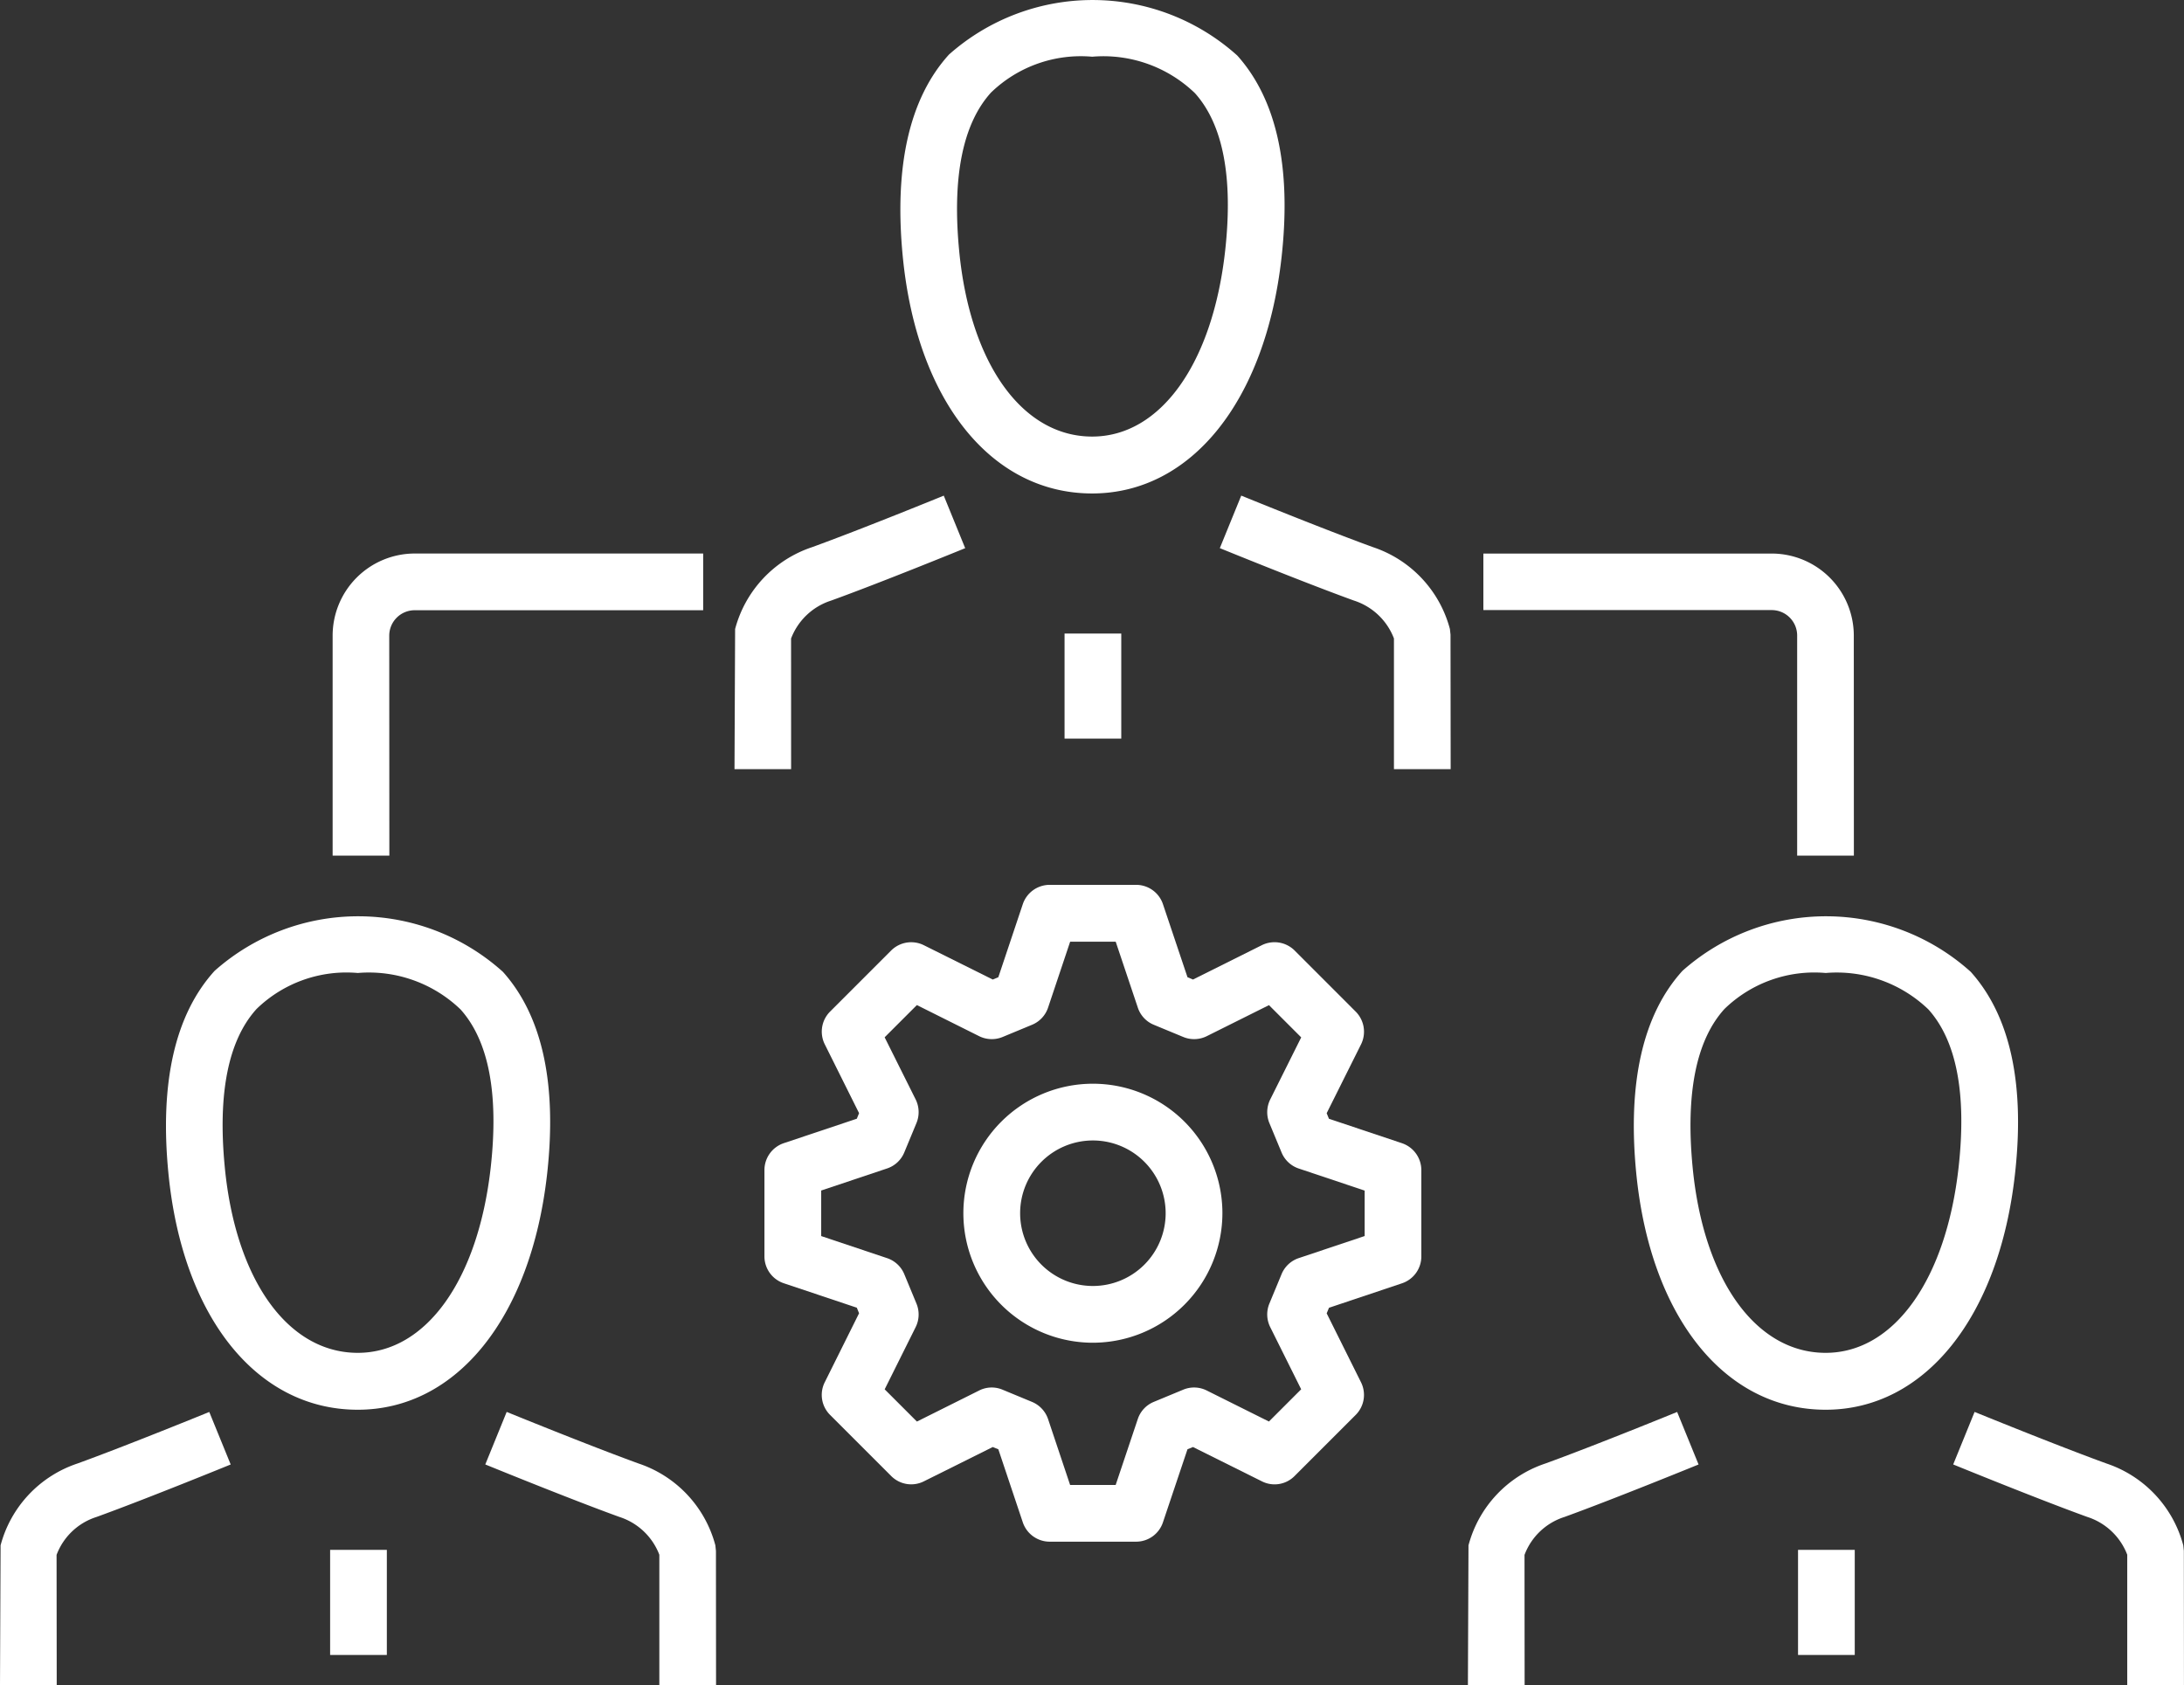 <svg xmlns="http://www.w3.org/2000/svg" width="60.031" height="46.331" viewBox="0 0 60.031 46.331">
  <rect x="0" y="0" width="60.031" height="46.331" fill="#333333" stroke="none"/>
  <g id="Gruppe_406" data-name="Gruppe 406" transform="translate(-80.751 -34.895)">
    <g id="Gruppe_115" data-name="Gruppe 115" transform="translate(100.937 34.895)">
      <g id="Gruppe_109" data-name="Gruppe 109" transform="translate(4.562)">
        <g id="Gruppe_108" data-name="Gruppe 108">
          <path id="Pfad_2610" data-name="Pfad 2610" d="M101.895,48.46c-2.777,0-4.821-2.557-5.206-6.514-.242-2.489.186-4.356,1.271-5.552a5.946,5.946,0,0,1,7.924.028c1.081,1.207,1.491,3.069,1.218,5.535h0C106.666,45.908,104.622,48.46,101.895,48.46Zm0-12.006a3.55,3.55,0,0,0-2.782.987c-.776.858-1.07,2.322-.873,4.355.3,3.1,1.737,5.1,3.655,5.1,1.879,0,3.313-2.008,3.656-5.114h0c.221-2.008-.058-3.463-.83-4.325A3.626,3.626,0,0,0,101.895,36.454Z" transform="translate(-96.623 -34.895)" fill="#fff"/>
        </g>
      </g>
      <g id="Gruppe_114" data-name="Gruppe 114" transform="translate(0 13.625)">
        <g id="Gruppe_112" data-name="Gruppe 112">
          <g id="Gruppe_110" data-name="Gruppe 110">
            <path id="Pfad_2611" data-name="Pfad 2611" d="M95.256,51.152H93.7l.017-3.853a3.249,3.249,0,0,1,2.108-2.247c1.36-.493,3.624-1.417,3.627-1.419l.589,1.444s-2.3.94-3.686,1.441a1.746,1.746,0,0,0-1.1,1.043Z" transform="translate(-93.697 -43.633)" fill="#fff"/>
          </g>
          <g id="Gruppe_111" data-name="Gruppe 111" transform="translate(13.342)">
            <path id="Pfad_2612" data-name="Pfad 2612" d="M108.6,51.152h-1.559V47.559a1.75,1.75,0,0,0-1.1-1.042c-1.383-.5-3.686-1.441-3.686-1.441l.589-1.444s2.267.926,3.627,1.419a3.249,3.249,0,0,1,2.108,2.247l.017.156Z" transform="translate(-102.254 -43.633)" fill="#fff"/>
          </g>
        </g>
        <g id="Gruppe_113" data-name="Gruppe 113" transform="translate(9.075 3.791)">
          <rect id="Rechteck_1105" data-name="Rechteck 1105" width="1.559" height="2.888" fill="#fff"/>
        </g>
      </g>
    </g>
    <g id="Gruppe_123" data-name="Gruppe 123" transform="translate(80.751 60.083)">
      <g id="Gruppe_117" data-name="Gruppe 117" transform="translate(4.562)">
        <g id="Gruppe_116" data-name="Gruppe 116">
          <path id="Pfad_2613" data-name="Pfad 2613" d="M88.949,64.614c-2.779,0-4.823-2.557-5.206-6.513-.242-2.489.186-4.356,1.271-5.552a5.943,5.943,0,0,1,7.924.027c1.081,1.207,1.489,3.069,1.218,5.535h0C93.72,62.062,91.676,64.614,88.949,64.614Zm0-12.006a3.545,3.545,0,0,0-2.782.989c-.777.856-1.071,2.32-.873,4.353.3,3.1,1.737,5.1,3.655,5.1,1.879,0,3.313-2.008,3.656-5.114h0c.221-2.008-.058-3.463-.83-4.325A3.632,3.632,0,0,0,88.949,52.608Z" transform="translate(-83.677 -51.049)" fill="#fff"/>
        </g>
      </g>
      <g id="Gruppe_122" data-name="Gruppe 122" transform="translate(0 13.625)">
        <g id="Gruppe_120" data-name="Gruppe 120">
          <g id="Gruppe_118" data-name="Gruppe 118">
            <path id="Pfad_2614" data-name="Pfad 2614" d="M82.31,67.306H80.751l.016-3.851a3.248,3.248,0,0,1,2.108-2.248c1.361-.493,3.628-1.419,3.628-1.419l.589,1.444s-2.3.94-3.686,1.442a1.734,1.734,0,0,0-1.1,1.043Z" transform="translate(-80.751 -59.787)" fill="#fff"/>
          </g>
          <g id="Gruppe_119" data-name="Gruppe 119" transform="translate(13.342)">
            <path id="Pfad_2615" data-name="Pfad 2615" d="M95.648,67.306H94.089V63.713a1.746,1.746,0,0,0-1.1-1.04c-1.381-.5-3.684-1.442-3.684-1.442l.588-1.444s2.269.926,3.628,1.419a3.248,3.248,0,0,1,2.108,2.248l.016.154Z" transform="translate(-89.308 -59.787)" fill="#fff"/>
          </g>
        </g>
        <g id="Gruppe_121" data-name="Gruppe 121" transform="translate(9.074 3.792)">
          <rect id="Rechteck_1106" data-name="Rechteck 1106" width="1.559" height="2.889" fill="#fff"/>
        </g>
      </g>
    </g>
    <g id="Gruppe_131" data-name="Gruppe 131" transform="translate(121.099 60.083)">
      <g id="Gruppe_125" data-name="Gruppe 125" transform="translate(4.561)">
        <g id="Gruppe_124" data-name="Gruppe 124">
          <path id="Pfad_2616" data-name="Pfad 2616" d="M114.826,64.614c-2.779,0-4.823-2.557-5.208-6.513-.242-2.489.186-4.356,1.271-5.552a5.943,5.943,0,0,1,7.924.027c1.081,1.205,1.491,3.069,1.219,5.535h0C119.6,62.062,117.552,64.614,114.826,64.614Zm0-12.006a3.543,3.543,0,0,0-2.782.989c-.778.856-1.071,2.322-.875,4.353.3,3.1,1.739,5.1,3.656,5.1,1.877,0,3.313-2.008,3.656-5.114h0c.221-2.008-.058-3.463-.83-4.325A3.636,3.636,0,0,0,114.826,52.608Z" transform="translate(-109.553 -51.049)" fill="#fff"/>
        </g>
      </g>
      <g id="Gruppe_130" data-name="Gruppe 130" transform="translate(0 13.625)">
        <g id="Gruppe_128" data-name="Gruppe 128">
          <g id="Gruppe_126" data-name="Gruppe 126">
            <path id="Pfad_2617" data-name="Pfad 2617" d="M108.187,67.306h-1.559l.016-3.851a3.248,3.248,0,0,1,2.108-2.248c1.36-.493,3.624-1.417,3.627-1.419l.589,1.444s-2.3.94-3.684,1.442a1.734,1.734,0,0,0-1.1,1.043Z" transform="translate(-106.628 -59.787)" fill="#fff"/>
          </g>
          <g id="Gruppe_127" data-name="Gruppe 127" transform="translate(13.342)">
            <path id="Pfad_2618" data-name="Pfad 2618" d="M121.525,67.306h-1.559V63.713a1.745,1.745,0,0,0-1.1-1.04c-1.381-.5-3.684-1.442-3.684-1.442l.588-1.444s2.269.926,3.628,1.419a3.252,3.252,0,0,1,2.108,2.248l.016.154Z" transform="translate(-115.185 -59.787)" fill="#fff"/>
          </g>
        </g>
        <g id="Gruppe_129" data-name="Gruppe 129" transform="translate(9.074 3.792)">
          <rect id="Rechteck_1107" data-name="Rechteck 1107" width="1.559" height="2.889" fill="#fff"/>
        </g>
      </g>
    </g>
    <g id="Gruppe_132" data-name="Gruppe 132" transform="translate(89.894 50.112)">
      <path id="Pfad_2619" data-name="Pfad 2619" d="M88.174,52.958H86.615v-6.05a2.258,2.258,0,0,1,2.256-2.255H96.8v1.559H88.871a.7.7,0,0,0-.7.7Z" transform="translate(-86.615 -44.654)" fill="#fff"/>
    </g>
    <g id="Gruppe_133" data-name="Gruppe 133" transform="translate(121.526 50.112)">
      <path id="Pfad_2620" data-name="Pfad 2620" d="M117.084,52.958h-1.559v-6.05a.7.7,0,0,0-.7-.7H106.9V44.654h7.926a2.258,2.258,0,0,1,2.256,2.255Z" transform="translate(-106.902 -44.654)" fill="#fff"/>
    </g>
    <g id="Gruppe_138" data-name="Gruppe 138" transform="translate(101.763 59.219)">
      <g id="Gruppe_137" data-name="Gruppe 137">
        <g id="Gruppe_135" data-name="Gruppe 135">
          <g id="Gruppe_134" data-name="Gruppe 134">
            <path id="Pfad_2621" data-name="Pfad 2621" d="M104.442,68.551h-2.375a.781.781,0,0,1-.739-.533l-.672-2.007-.153-.062-1.893.943a.776.776,0,0,1-.9-.147l-1.679-1.679a.775.775,0,0,1-.145-.9l.942-1.894-.062-.153-2.007-.672a.778.778,0,0,1-.532-.739V58.335a.781.781,0,0,1,.532-.739l2.007-.672.062-.153-.943-1.893a.78.78,0,0,1,.147-.9L97.71,52.3a.781.781,0,0,1,.9-.145l1.893.943.153-.064.672-2.007a.781.781,0,0,1,.739-.532h2.375a.778.778,0,0,1,.739.532l.674,2.007.151.064,1.894-.945a.784.784,0,0,1,.9.147l1.678,1.679a.783.783,0,0,1,.148.9l-.945,1.893.062.153,2.007.672a.783.783,0,0,1,.533.739V60.71a.78.78,0,0,1-.533.739l-2.005.672-.064.153.943,1.894a.778.778,0,0,1-.147.9L108.8,66.745a.773.773,0,0,1-.9.147l-1.894-.943-.151.062-.674,2.007A.778.778,0,0,1,104.442,68.551Zm-1.813-1.559h1.252l.608-1.812a.775.775,0,0,1,.44-.472l.808-.335a.775.775,0,0,1,.647.022l1.71.853.886-.886-.851-1.709a.782.782,0,0,1-.023-.647l.335-.809a.778.778,0,0,1,.472-.441l1.812-.607V58.9l-1.812-.607a.778.778,0,0,1-.472-.441l-.335-.808a.787.787,0,0,1,.022-.647l.853-1.709-.886-.886-1.71.853a.784.784,0,0,1-.646.022l-.809-.335a.771.771,0,0,1-.44-.472l-.608-1.812h-1.252l-.607,1.812a.778.778,0,0,1-.441.472l-.808.335a.781.781,0,0,1-.647-.023L98.417,53.8l-.886.886.853,1.709a.787.787,0,0,1,.022.647l-.335.808a.778.778,0,0,1-.472.441l-1.812.607v1.252l1.812.607a.778.778,0,0,1,.472.441l.335.809a.782.782,0,0,1-.023.647l-.851,1.709.886.886,1.709-.853a.764.764,0,0,1,.647-.022l.809.335a.784.784,0,0,1,.44.472Z" transform="translate(-94.227 -50.495)" fill="#fff"/>
          </g>
        </g>
        <g id="Gruppe_136" data-name="Gruppe 136" transform="translate(5.467 5.468)">
          <path id="Pfad_2622" data-name="Pfad 2622" d="M101.294,61.121a3.56,3.56,0,1,1,3.56-3.56A3.566,3.566,0,0,1,101.294,61.121Zm0-5.56a2,2,0,1,0,2,2A2,2,0,0,0,101.294,55.561Z" transform="translate(-97.733 -54.002)" fill="#fff"/>
        </g>
      </g>
    </g>
  </g>
</svg>
